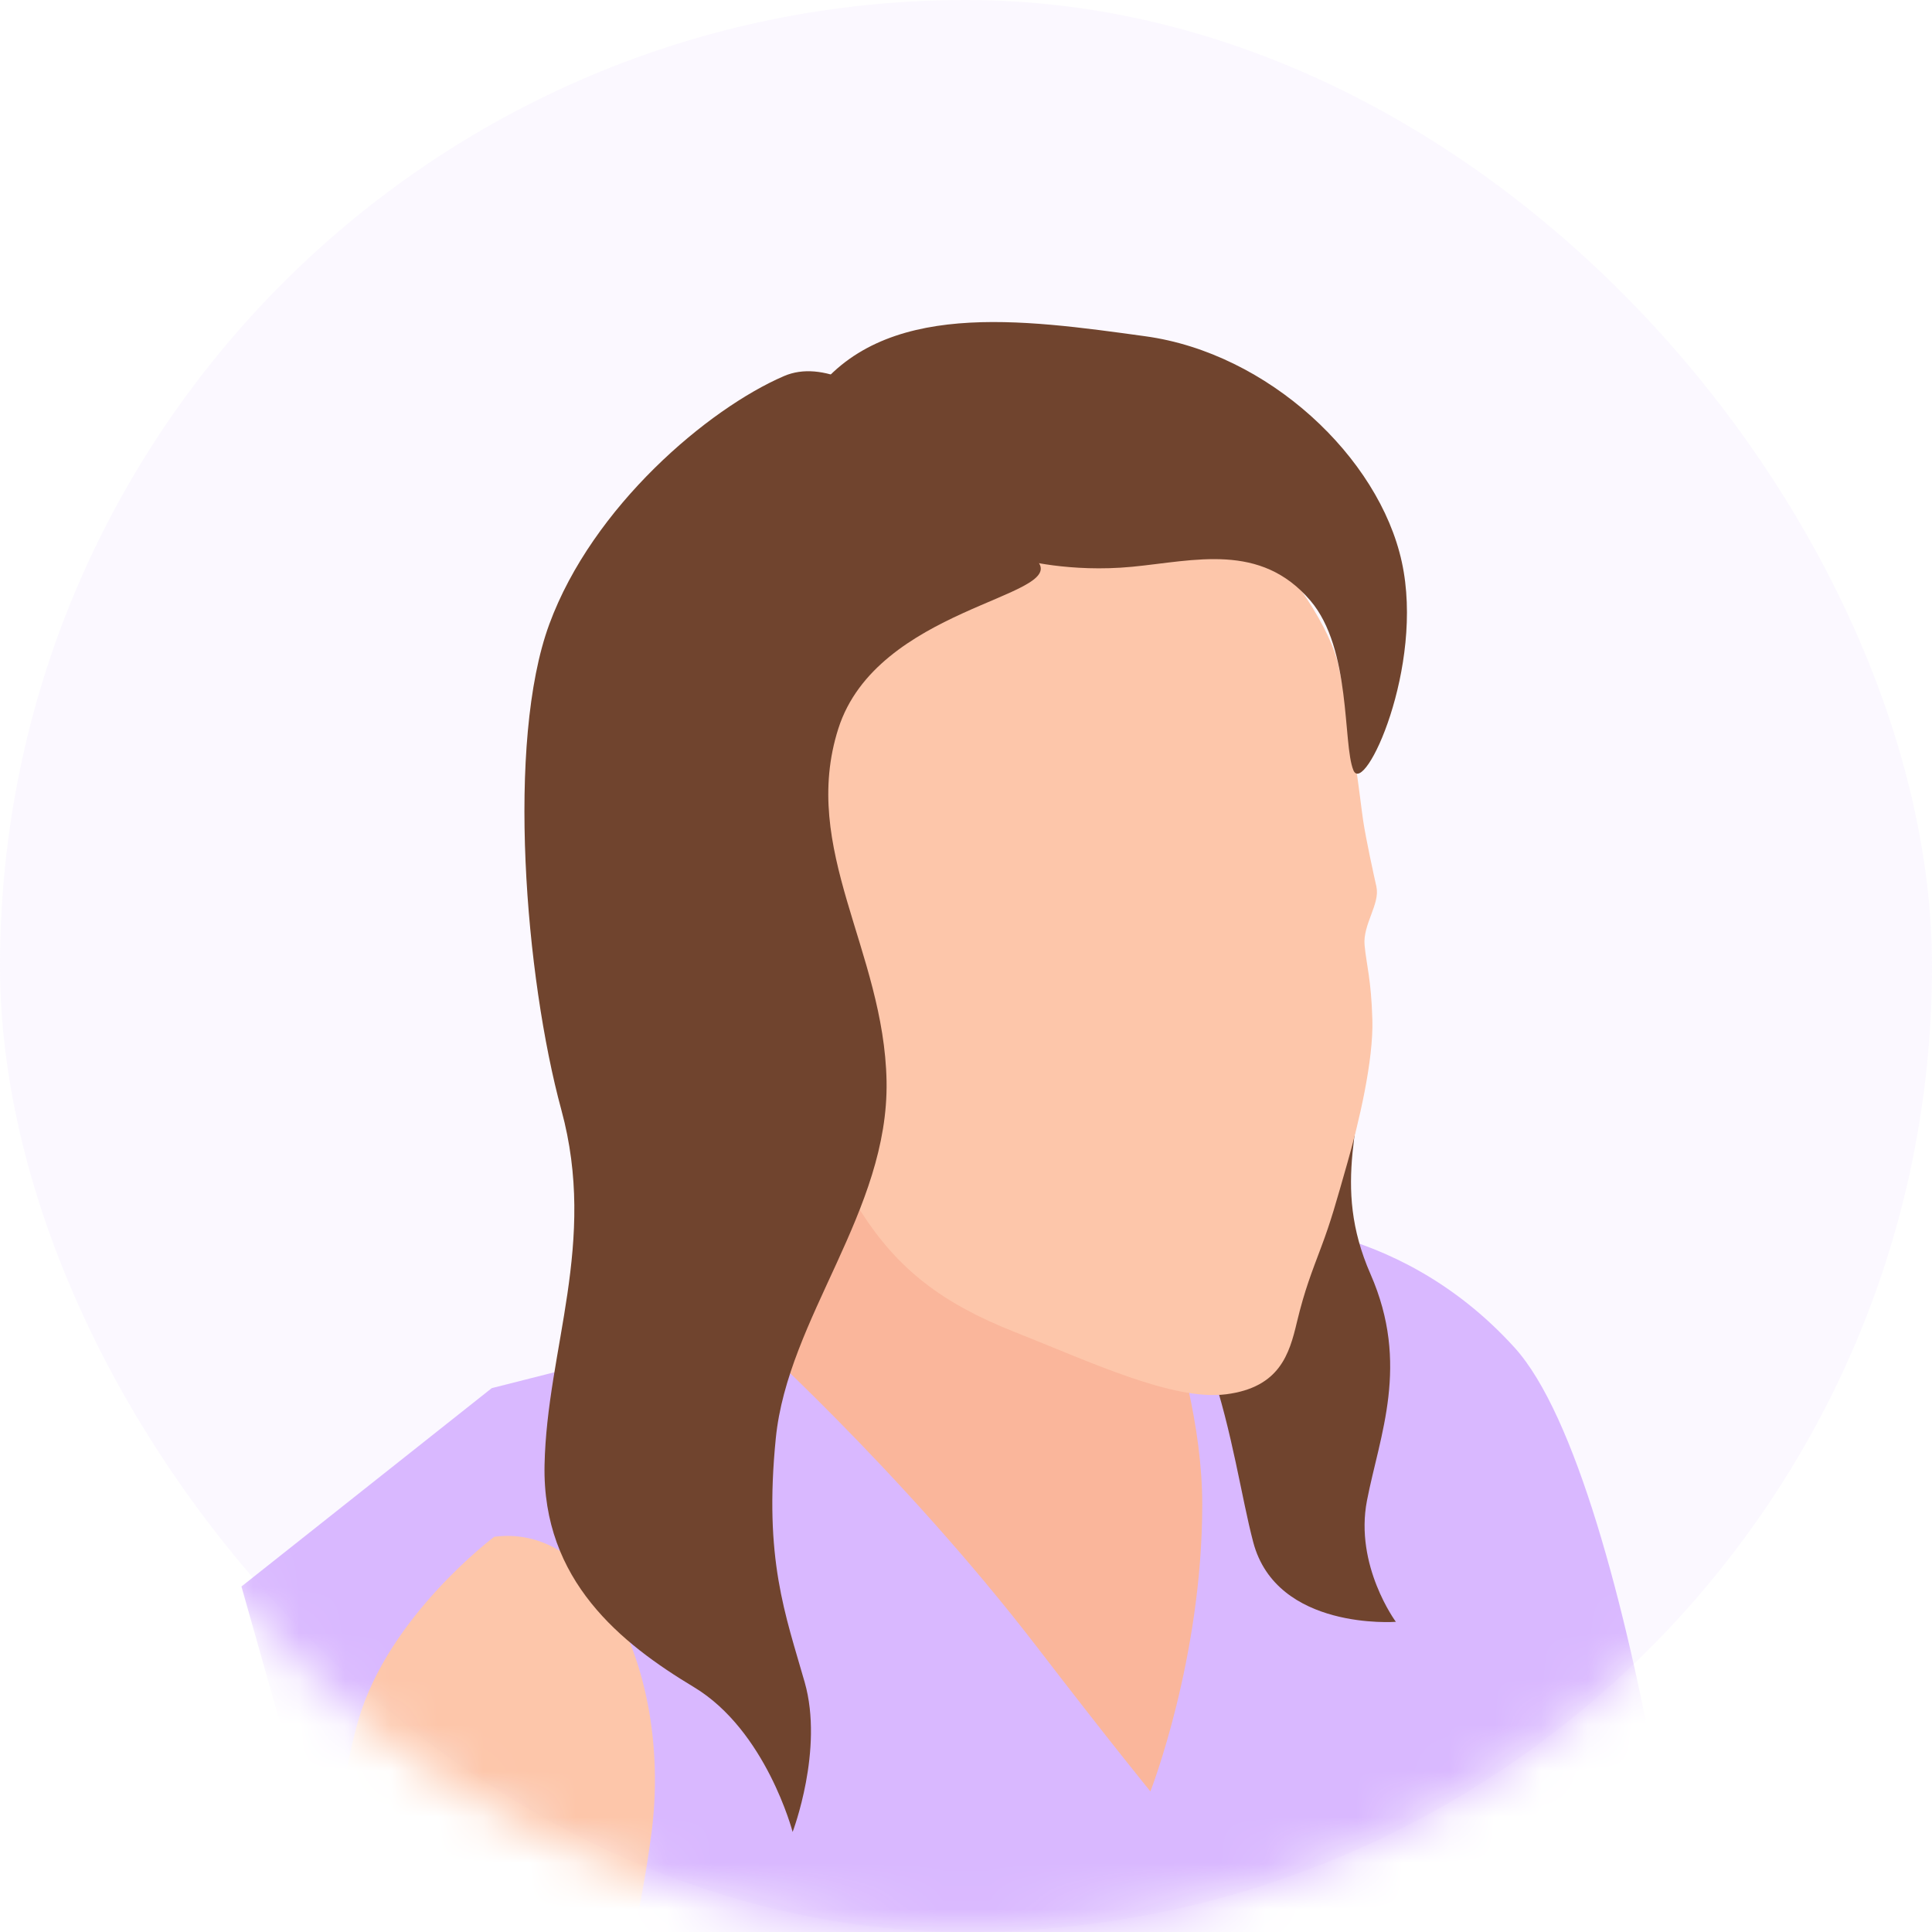 <svg width="42" height="42" viewBox="0 0 42 42" fill="none" xmlns="http://www.w3.org/2000/svg">
<rect opacity="0.1" width="42" height="42" rx="21" fill="#D9B8FF"/>
<mask id="mask0_131_7547" style="mask-type:alpha" maskUnits="userSpaceOnUse" x="0" y="0" width="42" height="42">
<circle cx="21" cy="21" r="21" fill="#D9B8FF"/>
</mask>
<g mask="url(#mask0_131_7547)">
<g clip-path="url(#clip0_131_7547)">
<path d="M29.985 28.294C29.985 28.294 31.971 29.312 32.313 30.84C32.655 32.367 31.818 35.717 31.73 37.574C31.642 39.431 31.685 47.694 31.916 48.411C32.148 49.127 33.442 53.044 33.946 55.072C34.45 57.1 35.658 65.374 35.673 66.16C35.69 66.945 35.583 68.255 35.721 68.708C35.859 69.162 35.49 73.266 35.566 73.981C35.642 74.695 35.756 75.329 35.773 76.066C35.791 76.803 36.011 77.294 35.796 77.519C35.58 77.744 35.273 77.621 35.109 77.346C34.945 77.071 34.805 76.701 34.805 76.701C34.805 76.701 34.658 77.104 34.315 77.017C33.972 76.931 33.854 76.727 33.751 76.358C33.647 75.988 33.58 75.534 33.58 75.534C33.58 75.534 33.483 75.688 33.285 75.389C33.086 75.09 32.55 72.704 32.299 71.534C32.049 70.364 32.006 68.189 32.12 67.682C32.236 67.175 32.905 66.72 32.926 66.149C32.947 65.578 30.411 60.633 29.481 58.434C28.551 56.235 27.177 47.142 27.177 47.142C27.177 47.142 26.71 35.804 26.684 35.295C26.656 34.786 29.985 28.293 29.985 28.293V28.294Z" fill="#F2A18B"/>
<path d="M9.249 40.789C8.49 37.257 9.434 34.369 10.63 33.499C11.826 32.629 15.885 30.167 16.085 29C16.285 27.836 15.976 22.595 15.976 22.595C15.976 22.595 22.008 25.332 23.696 26.047C25.383 26.761 29.705 27.649 30.575 28.729C31.444 29.808 31.622 33.738 31.631 35.335C31.639 36.93 33.646 40.996 34.414 42.694C35.182 44.391 35.508 45.085 34.709 46.864C33.91 48.642 31.569 50.073 31.204 51.07C30.838 52.067 30.084 56.68 30.241 57.823C30.397 58.967 31.047 60.545 31.373 62.96C31.7 65.376 26.151 73.103 24.873 74.489C23.594 75.875 21.371 76.521 21.361 77.664C21.35 78.806 21.87 94.877 22.008 97.132C22.146 99.386 21.304 101.379 20.719 103.153C20.132 104.925 20.004 110.417 19.973 112.083C19.947 113.436 19.668 118.762 19.953 121.75C18.834 121.354 17.655 121.179 16.444 121.108C16.17 121.092 15.871 121.086 15.576 121.113C15.574 120.814 15.559 120.501 15.521 120.17C15.279 118.025 12.896 113.621 12.202 109.806C11.508 105.989 13.897 101.09 13.899 100.9C13.9 100.71 11.979 92.628 11.279 89.415C10.58 86.201 10.383 79.85 10.513 76.168C10.64 72.486 10.841 67.916 11.407 64.872C11.973 61.829 13.141 62.158 13.819 60.64C14.497 59.123 14.085 55.849 13.351 52.889C12.618 49.93 10.009 44.317 9.249 40.787V40.789Z" fill="#FAB69B"/>
<path d="M16.069 28.812C16.069 28.812 19.567 31.93 22.56 35.826C24.134 37.875 25.009 38.944 25.009 38.944C25.009 38.944 26.136 36.06 26.136 32.708C26.136 29.357 24.153 25.498 24.153 25.498L26.964 26.59C26.964 26.59 30.281 26.383 32.923 29.293C35.567 32.201 37.277 45.763 37.018 47.789C36.759 49.816 32.457 63.325 32.457 63.533C32.457 63.741 31.939 64.885 31.939 64.885C31.939 64.885 29.646 68.236 24.308 69.535C18.97 70.835 12.816 68.573 10.588 64.625L12.868 55.584L8.203 44.933L5.249 34.489L10.69 30.177L16.068 28.814L16.069 28.812Z" fill="#D9B8FF"/>
<path d="M29.717 22.425C29.639 24.394 28.931 25.732 29.794 27.699C30.657 29.666 29.991 31.203 29.717 32.62C29.442 34.037 30.345 35.257 30.345 35.257C30.345 35.257 27.753 35.454 27.244 33.525C26.735 31.596 26.458 27.817 23.671 25.888C20.884 23.958 21.904 20.102 21.904 20.102L29.717 22.424V22.425Z" fill="#70442E"/>
<path d="M29.924 19.283C29.87 19.048 29.692 18.231 29.634 17.84C29.575 17.449 29.411 15.921 29.092 14.45C28.772 12.978 26.023 9.441 22.482 8.722C18.941 8 15.836 9.556 14.675 11.314C13.515 13.07 12.766 14.831 13.251 16.947C13.736 19.063 15.16 20.958 16.088 22.136C17.017 23.315 17.938 25.137 18.729 26.36C19.519 27.583 20.461 28.327 22.07 28.961C23.678 29.596 25.5 30.461 26.658 30.31C27.816 30.16 28.029 29.44 28.194 28.741C28.362 28.042 28.514 27.665 28.724 27.104C28.935 26.543 29.042 26.154 29.29 25.284C29.539 24.413 29.86 23.052 29.834 22.168C29.808 21.283 29.708 20.996 29.665 20.548C29.623 20.1 30.005 19.645 29.922 19.283H29.924Z" fill="#FDC6AA"/>
<path d="M17.201 21.209C17.201 21.209 16.672 20.268 15.978 19.991C15.284 19.714 13.807 20.209 13.907 21.432C14.007 22.655 14.699 23.09 15.389 23.778C16.08 24.467 16.297 25.024 16.803 25.045C17.308 25.066 17.515 25.052 17.534 24.718C17.553 24.384 17.227 23.588 17.155 23C17.081 22.412 17.403 21.796 17.203 21.207L17.201 21.209Z" fill="#F2A18B"/>
<path d="M7.908 46.986C7.908 46.986 12.659 42.263 12.973 41.988C13.287 41.713 12.855 44.606 13.05 45.236C13.245 45.865 14.033 45.668 14.562 45.689C15.092 45.708 16.506 46.279 17.349 48.326C18.193 50.373 20.059 52.833 22.276 52.833C24.494 52.833 26.313 50.911 26.863 50.189C27.455 49.412 29.785 49.006 30.275 49.34C30.323 49.373 29.54 49.469 29.573 49.464C29.602 49.551 29.63 49.639 29.659 49.724C29.669 49.816 29.692 49.912 29.72 50.011C29.664 50.002 29.609 49.994 29.549 49.989C28.008 49.831 26.083 53.442 23.662 53.757C21.241 54.072 20.299 53.101 19.279 52.169C18.259 51.238 16.466 49.085 15.078 50.162C13.691 51.238 15.367 55.804 15.681 59.503C15.995 63.204 14.372 63.545 13.796 65.014C13.22 66.483 15.732 69.134 19.004 69.606C22.276 70.079 22.853 69.947 22.853 69.947C22.853 69.947 17.565 73.595 11.834 70.84C6.101 68.084 5.473 58.559 5.473 58.559L7.908 46.985V46.986Z" fill="#CEA3FF"/>
<path d="M10.744 33.409C10.744 33.409 8.45 35.124 7.793 37.387C7.266 39.2 7.203 41.429 7.303 44.225C7.404 47.019 8.167 53.833 7.898 55.577C7.629 57.322 7.085 60.991 7.427 63.087C8.059 66.949 8.278 74.882 8.278 74.882L11.653 75.46C11.653 75.46 11.61 73.897 12.333 69.975C13.058 66.052 13.231 62.697 13.153 60.839C13.075 58.981 12.573 56.785 12.608 55.429C12.644 54.072 12.927 48.014 12.942 46.229C12.958 44.443 13.731 43.14 14.164 39.835C14.597 36.531 13.087 33.098 10.74 33.409H10.744Z" fill="#FDC6AA"/>
<path d="M22.57 12.217C23.147 12.987 19.064 13.213 18.225 15.838C17.388 18.463 19.219 20.667 19.273 23.502C19.324 26.336 17.126 28.646 16.865 31.269C16.603 33.894 17.074 35.099 17.493 36.57C17.913 38.039 17.231 39.825 17.231 39.825C17.231 39.825 16.655 37.62 15.084 36.676C13.514 35.731 11.786 34.366 11.838 31.847C11.89 29.327 12.989 27.017 12.204 24.131C11.419 21.245 10.999 16.127 11.942 13.568C12.884 11.009 15.396 8.884 17.045 8.175C18.694 7.465 21.311 10.537 22.567 12.217H22.57Z" fill="#70442E"/>
<path d="M22.204 12.163C22.204 12.163 23.252 12.452 24.612 12.321C25.973 12.189 27.401 11.786 28.486 13.056C29.382 14.106 29.187 16.165 29.421 16.743C29.656 17.321 30.973 14.499 30.474 12.217C29.977 9.935 27.568 7.676 24.898 7.31C22.228 6.943 19.167 6.496 17.648 8.621C16.13 10.748 19.141 11.822 19.219 11.85C19.296 11.876 22.203 12.165 22.203 12.165L22.204 12.163Z" fill="#70442E"/>
</g>
</g>
<defs>
<clipPath id="clip0_131_7547">
<rect width="32.375" height="128.625" fill="white" transform="matrix(-1 0 0 1 37.625 7)"/>
</clipPath>
</defs>
</svg>
